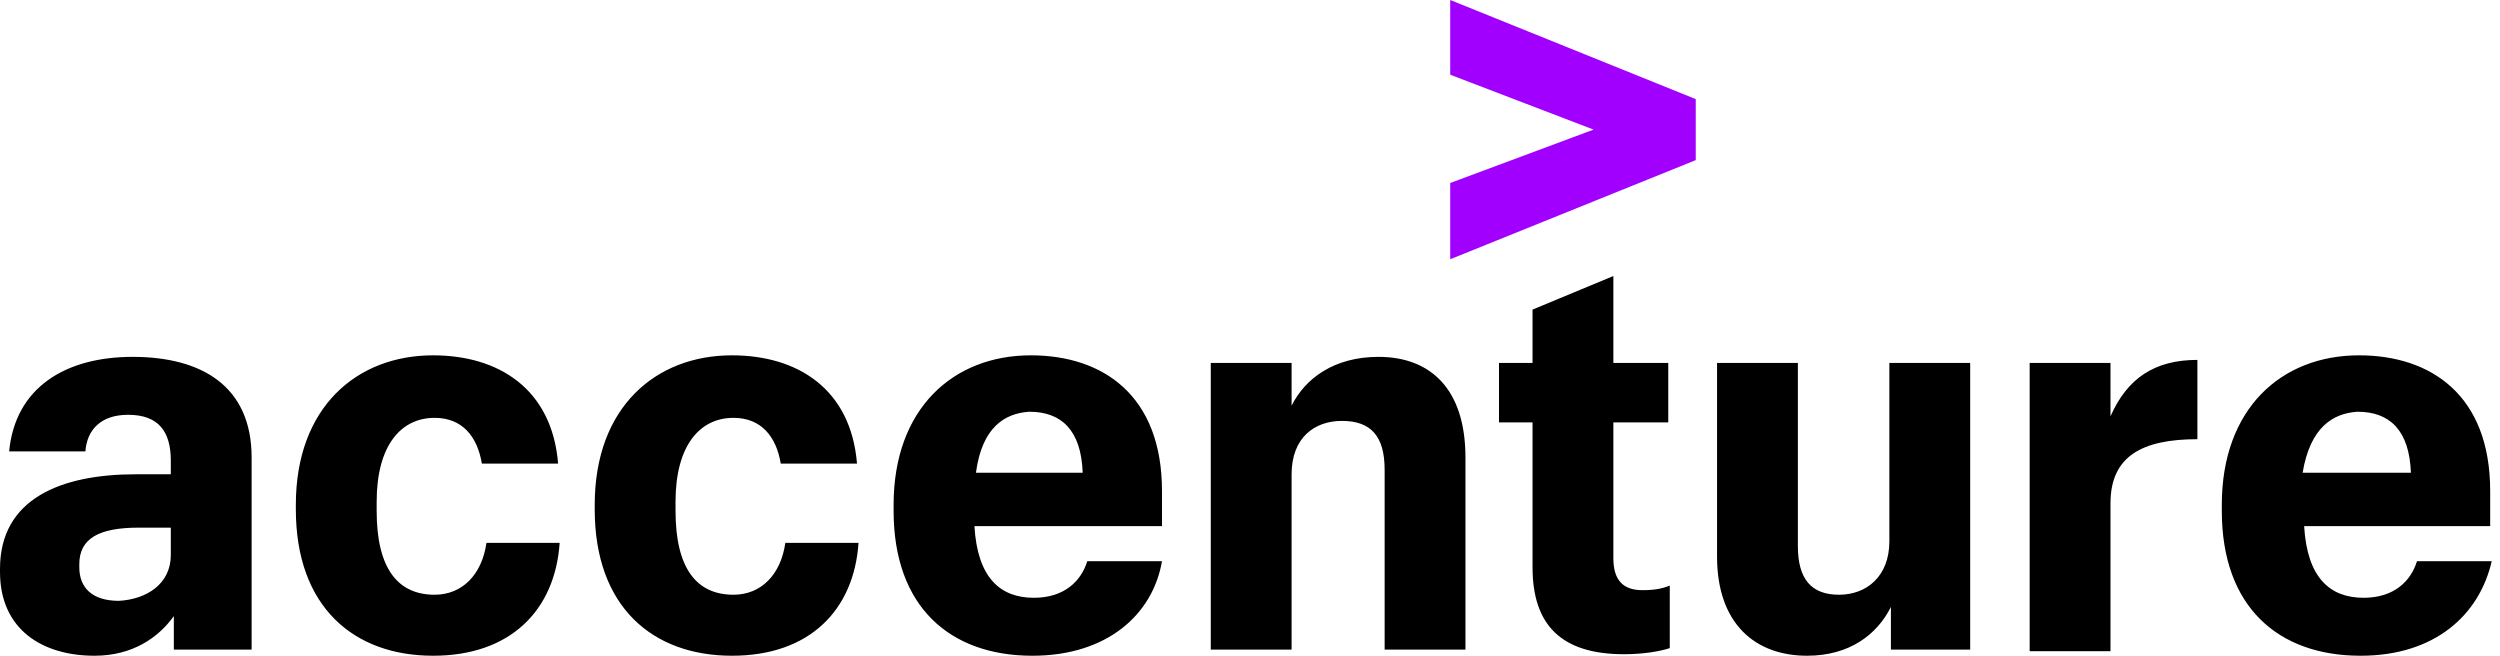 <svg width="122" height="32" viewBox="0 0 122 32" fill="none" xmlns="http://www.w3.org/2000/svg">
<path d="M70.771 3.646V0L82.752 4.837V7.814L70.771 12.651V8.93L77.766 6.325L70.771 3.646Z" fill="#A100FF"/>
<path d="M4.614 32C2.084 32 0 30.735 0 27.907V27.758C0 24.335 2.977 23.145 6.623 23.145H8.335V22.475C8.335 21.061 7.739 20.242 6.251 20.242C4.911 20.242 4.242 20.986 4.167 22.028H0.446C0.744 18.903 3.2 17.415 6.474 17.415C9.823 17.415 12.279 18.828 12.279 22.326V31.702H8.483V30.065C7.739 31.107 6.474 32 4.614 32ZM8.335 27.089V25.749H6.772C4.837 25.749 3.87 26.27 3.87 27.535V27.684C3.87 28.651 4.465 29.321 5.804 29.321C7.144 29.247 8.335 28.503 8.335 27.089ZM21.134 32C17.265 32 14.437 29.619 14.437 24.856V24.633C14.437 19.87 17.413 17.34 21.134 17.34C24.334 17.34 26.939 18.977 27.236 22.624H23.515C23.292 21.284 22.548 20.391 21.209 20.391C19.571 20.391 18.381 21.731 18.381 24.484V24.93C18.381 27.758 19.423 29.023 21.209 29.023C22.548 29.023 23.515 28.056 23.739 26.493H27.311C27.087 29.767 24.929 32 21.134 32ZM35.72 32C31.85 32 29.022 29.619 29.022 24.856V24.633C29.022 19.87 31.999 17.34 35.72 17.34C38.919 17.34 41.524 18.977 41.822 22.624H38.101C37.878 21.284 37.133 20.391 35.794 20.391C34.157 20.391 32.966 21.731 32.966 24.484V24.93C32.966 27.758 34.008 29.023 35.794 29.023C37.133 29.023 38.101 28.056 38.324 26.493H41.896C41.673 29.767 39.515 32 35.72 32ZM50.38 32C46.361 32 43.608 29.619 43.608 24.93V24.633C43.608 19.945 46.51 17.34 50.305 17.34C53.803 17.34 56.705 19.275 56.705 23.963V25.675H47.552C47.701 28.205 48.817 29.172 50.454 29.172C51.942 29.172 52.761 28.354 53.059 27.386H56.705C56.258 29.991 54.026 32 50.38 32ZM47.626 23.07H52.835C52.761 20.986 51.794 20.093 50.231 20.093C49.04 20.168 47.924 20.838 47.626 23.07ZM59.086 17.712H63.03V19.796C63.7 18.456 65.114 17.415 67.272 17.415C69.802 17.415 71.514 18.977 71.514 22.326V31.702H67.57V22.921C67.57 21.284 66.9 20.54 65.486 20.54C64.147 20.54 63.03 21.358 63.03 23.145V31.702H59.086V17.712ZM78.732 13.47V17.712H81.411V20.614H78.732V27.237C78.732 28.279 79.178 28.8 80.146 28.8C80.741 28.8 81.113 28.726 81.485 28.577V31.628C81.039 31.777 80.22 31.926 79.253 31.926C76.202 31.926 74.788 30.512 74.788 27.684V20.614H73.151V17.712H74.788V15.108L78.732 13.47ZM96.145 31.702H92.276V29.619C91.606 30.958 90.266 32 88.183 32C85.653 32 83.792 30.437 83.792 27.163V17.712H87.736V26.642C87.736 28.279 88.406 29.023 89.746 29.023C91.085 29.023 92.201 28.13 92.201 26.419V17.712H96.145V31.702ZM99.048 17.712H102.992V20.317C103.81 18.456 105.15 17.563 107.233 17.563V21.433C104.554 21.433 102.992 22.252 102.992 24.558V31.777H99.048V17.712ZM115.196 32C111.177 32 108.424 29.619 108.424 24.93V24.633C108.424 19.945 111.326 17.34 115.121 17.34C118.619 17.34 121.521 19.275 121.521 23.963V25.675H112.442C112.591 28.205 113.708 29.172 115.345 29.172C116.833 29.172 117.652 28.354 117.949 27.386H121.596C121 29.991 118.842 32 115.196 32ZM112.368 23.07H117.652C117.577 20.986 116.61 20.093 115.047 20.093C113.856 20.168 112.74 20.838 112.368 23.07Z" fill="black"/>
</svg>
